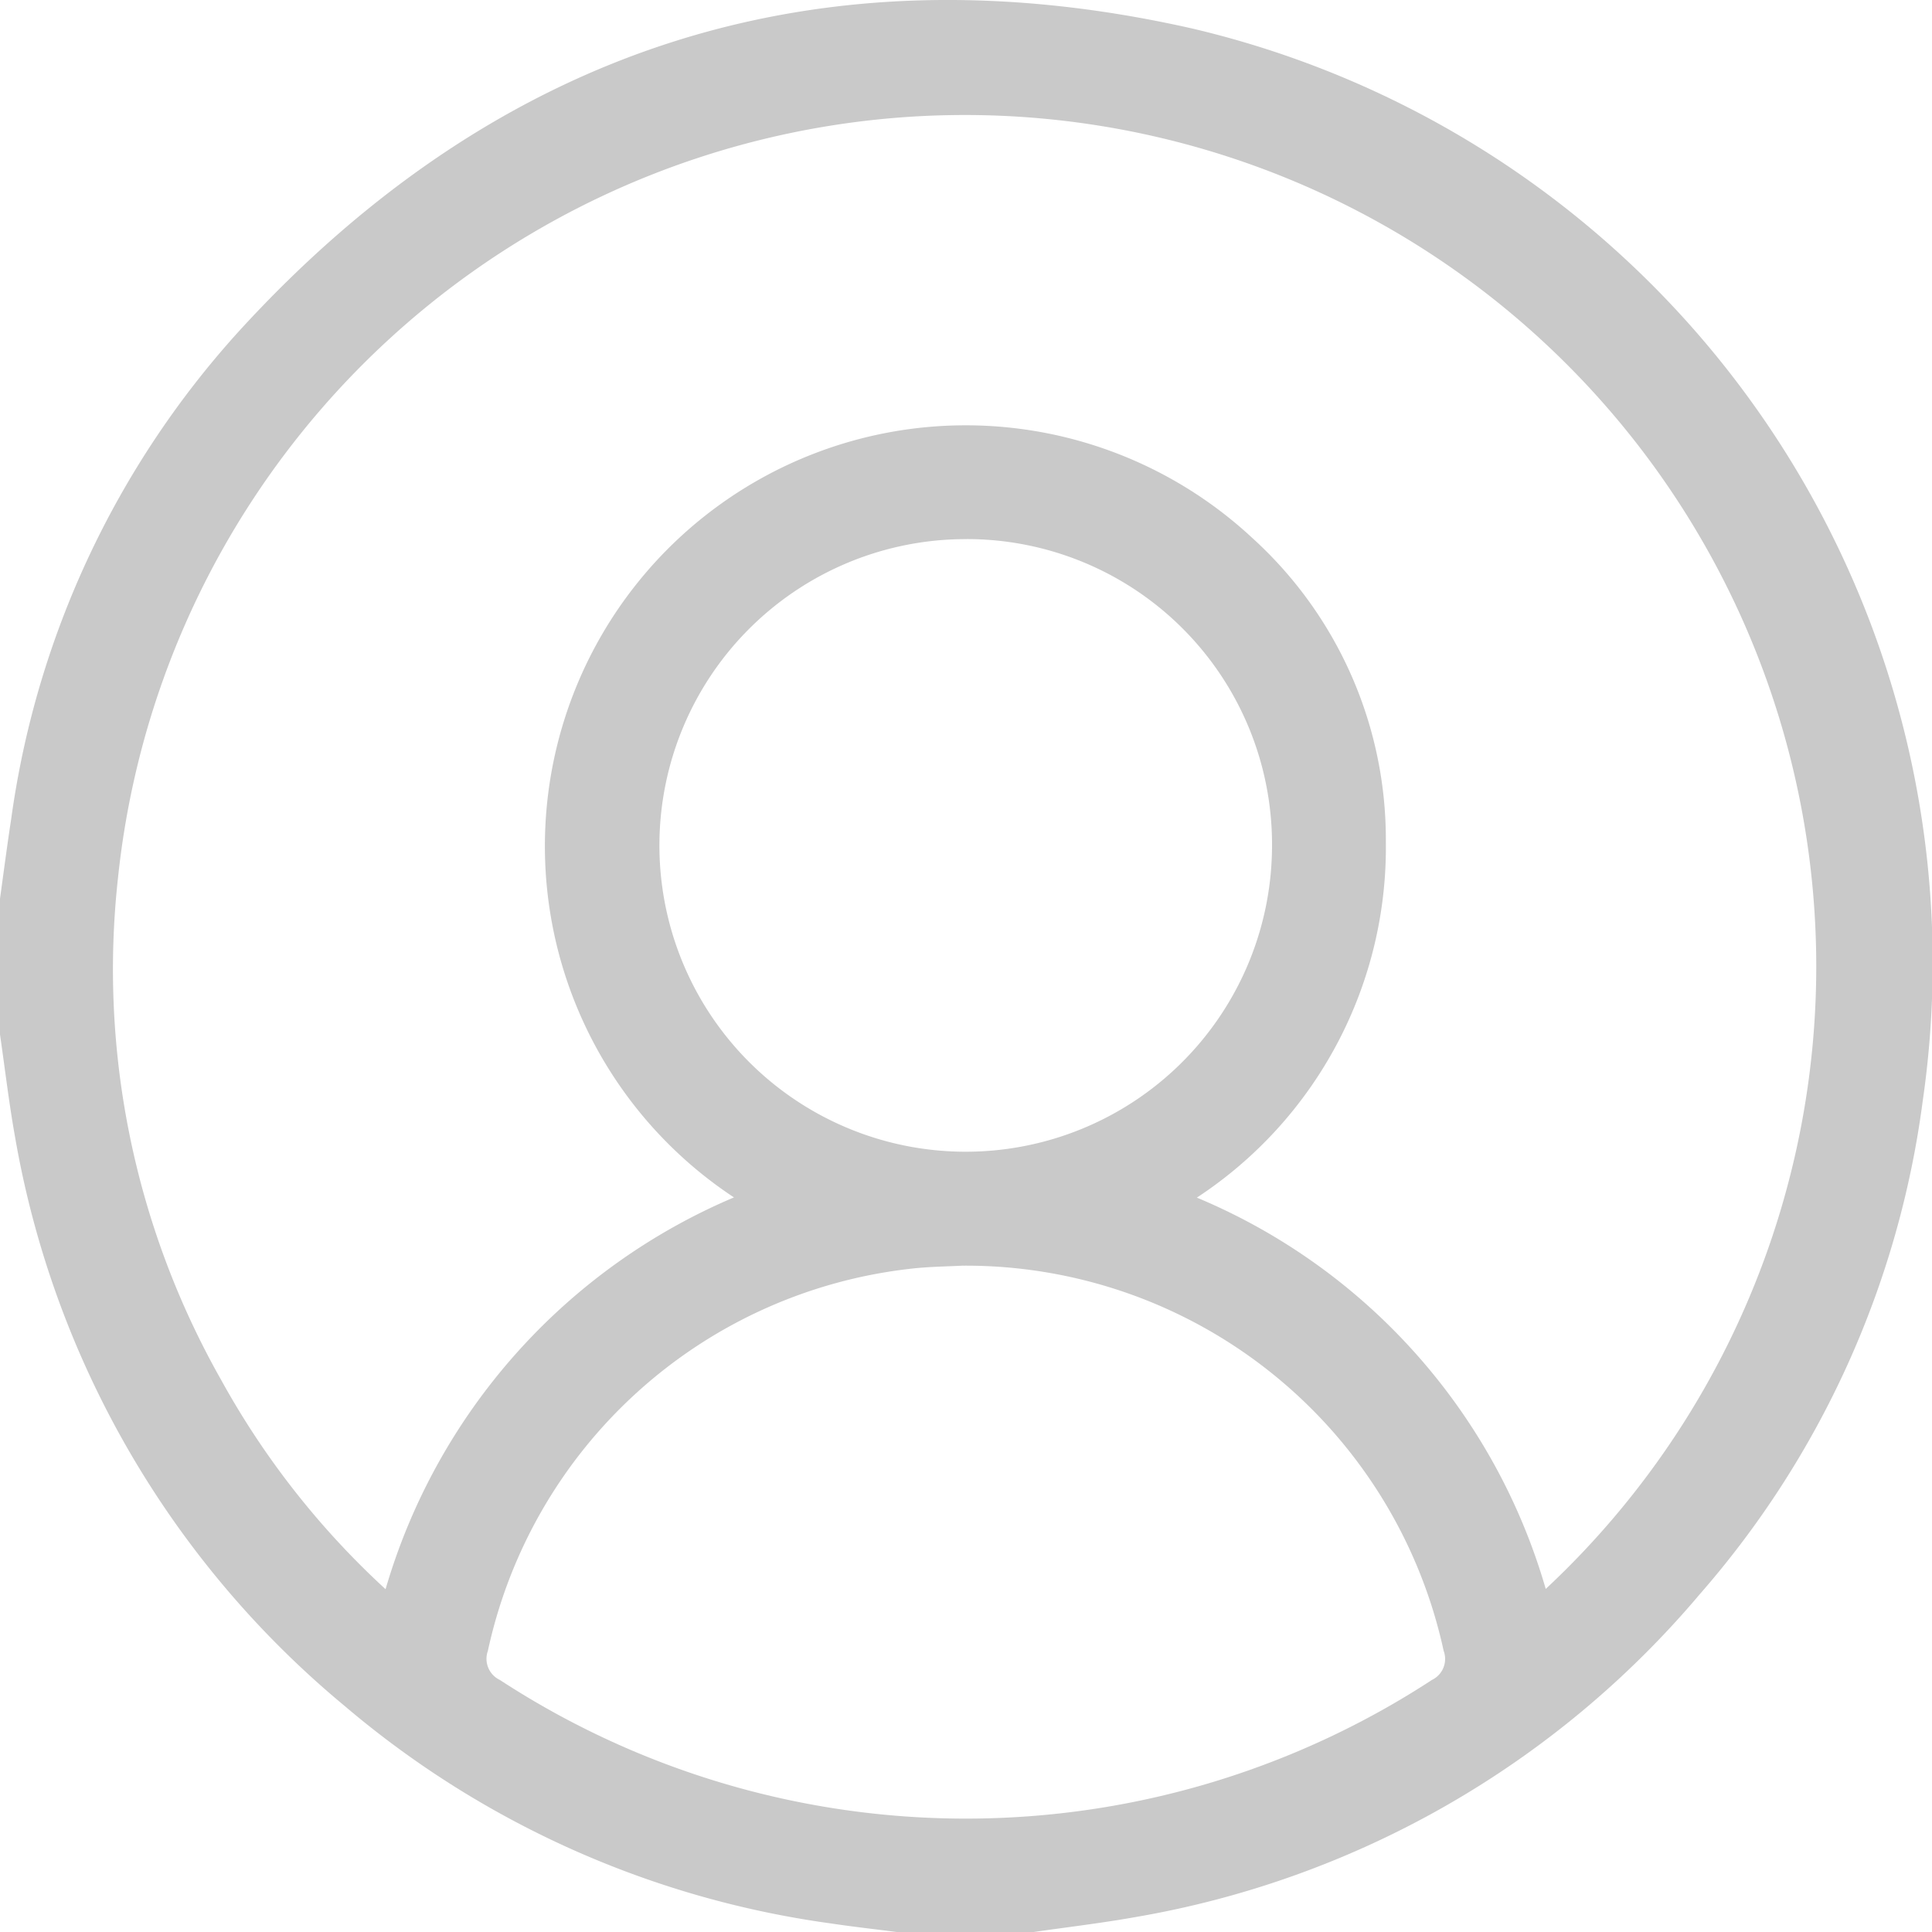 <svg xmlns="http://www.w3.org/2000/svg" xmlns:xlink="http://www.w3.org/1999/xlink" width="35.997" height="36" viewBox="0 0 35.997 36">
  <defs>
    <clipPath id="clip-path">
      <rect id="Rectangle_49" data-name="Rectangle 49" width="35.997" height="36" fill="none"/>
    </clipPath>
  </defs>
  <g id="Group_140" data-name="Group 140" transform="translate(0 0)">
    <g id="Group_56" data-name="Group 56" transform="translate(0 0)" clip-path="url(#clip-path)">
      <path id="Path_87" data-name="Path 87" d="M19.26,36H16.73c-.415-.054-.832-.1-1.245-.162a17.7,17.7,0,0,1-9.063-4.052A17.676,17.676,0,0,1,.279,21.175c-.113-.631-.187-1.269-.279-1.9v-2.53c.069-.5.133-.993.209-1.489A16.963,16.963,0,0,1,4.452,6.171C9.274.893,15.254-1.044,22.217.532A17.887,17.887,0,0,1,35.825,20.507a17.39,17.39,0,0,1-4.158,9.2,17.649,17.649,0,0,1-10.5,6.01c-.631.113-1.268.188-1.9.279M28.8,29.605A15.864,15.864,0,1,0,2.2,16.343,15.522,15.522,0,0,0,4.12,25.71a15.356,15.356,0,0,0,3.064,3.9,11.387,11.387,0,0,1,6.491-7.3,7.841,7.841,0,1,1,9.663-12.282,7.581,7.581,0,0,1,2.483,5.652A7.8,7.8,0,0,1,22.3,22.314a11.3,11.3,0,0,1,6.5,7.291M17.95,23.581c-.29.016-.643.018-.991.059A9.1,9.1,0,0,0,9.09,30.759a.436.436,0,0,0,.224.542,15.883,15.883,0,0,0,17.365,0,.434.434,0,0,0,.219-.543,9.111,9.111,0,0,0-8.948-7.176m.069-13.537A5.707,5.707,0,1,0,23.7,15.809a5.688,5.688,0,0,0-5.681-5.765" transform="translate(0 0)" fill="#C9C9C9"/>
    </g>
  </g>
</svg>
